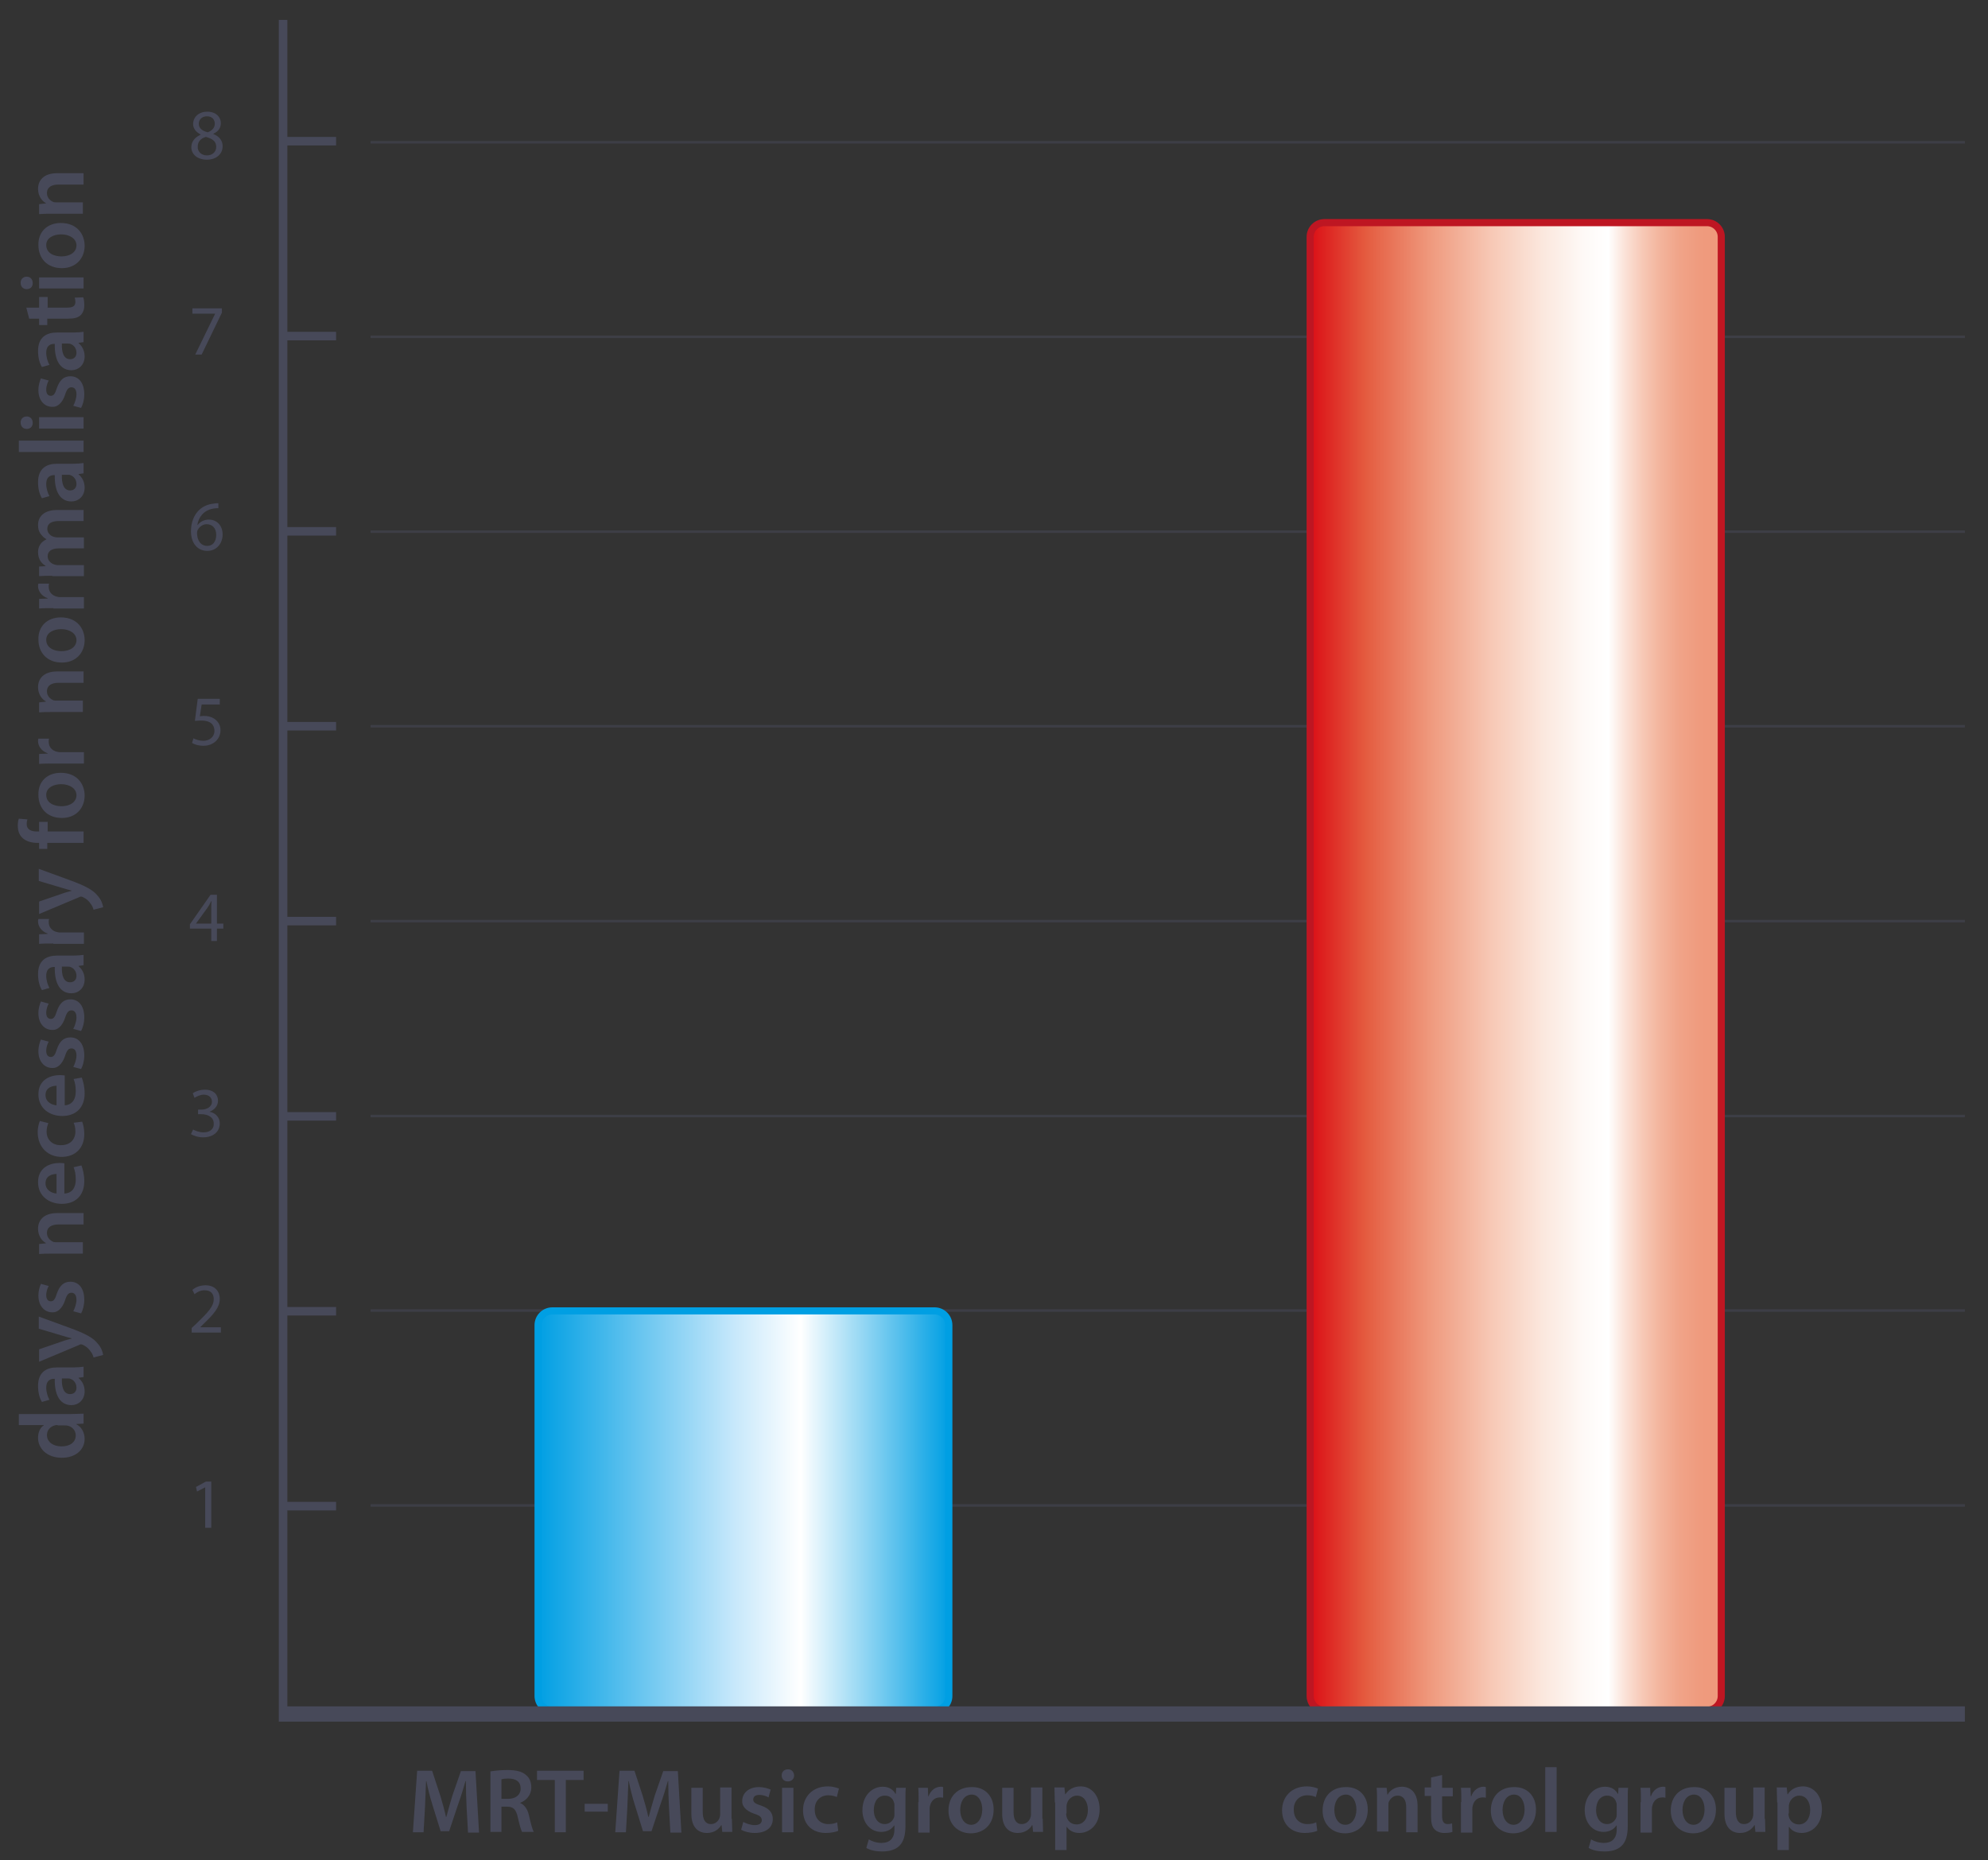 <?xml version="1.0" encoding="utf-8"?>
<!-- Generator: Adobe Illustrator 19.0.0, SVG Export Plug-In . SVG Version: 6.00 Build 0)  -->
<svg version="1.1" id="Ebene_1" xmlns="http://www.w3.org/2000/svg" xmlns:xlink="http://www.w3.org/1999/xlink" x="0px" y="0px"
	 viewBox="0 0 559 523" enable-background="new 0 0 559 523" xml:space="preserve">
<rect x="0" y="0" width="559" height="523" fill="#333333" stroke="none"/>
<line opacity="0.51" fill="none" stroke="#474959" stroke-width="0.705" x1="104.2" y1="40" x2="552.5" y2="40"/>
<line opacity="0.51" fill="none" stroke="#474959" stroke-width="0.705" x1="104.2" y1="94.7" x2="552.5" y2="94.7"/>
<line opacity="0.51" fill="none" stroke="#474959" stroke-width="0.705" x1="104.2" y1="149.5" x2="552.5" y2="149.5"/>
<line opacity="0.51" fill="none" stroke="#474959" stroke-width="0.705" x1="104.2" y1="204.2" x2="552.5" y2="204.2"/>
<line opacity="0.51" fill="none" stroke="#474959" stroke-width="0.705" x1="104.2" y1="259" x2="552.5" y2="259"/>
<line opacity="0.51" fill="none" stroke="#474959" stroke-width="0.705" x1="104.2" y1="313.8" x2="552.5" y2="313.8"/>
<line opacity="0.51" fill="none" stroke="#474959" stroke-width="0.705" x1="104.2" y1="368.5" x2="552.5" y2="368.5"/>
<line opacity="0.51" fill="none" stroke="#474959" stroke-width="0.705" x1="104.2" y1="423.3" x2="552.5" y2="423.3"/>
<g>
	<linearGradient id="SVGID_1_" gradientUnits="userSpaceOnUse" x1="151.261" y1="424.778" x2="266.81" y2="424.778">
		<stop  offset="0" style="stop-color:#009FE3"/>
		<stop  offset="0.478" style="stop-color:#C7E8FB"/>
		<stop  offset="0.639" style="stop-color:#FFFFFF"/>
		<stop  offset="1" style="stop-color:#009FE3"/>
	</linearGradient>
	<path fill="url(#SVGID_1_)" d="M151.3,476.9c0,2.2,1.8,4,4,4h107.5c2.2,0,4-1.8,4-4V372.6c0-2.2-1.8-4-4-4H155.3c-2.2,0-4,1.8-4,4
		V476.9z"/>
	<path fill="none" stroke="#009FE3" stroke-width="2" d="M151.3,476.9c0,2.2,1.8,4,4,4h107.5c2.2,0,4-1.8,4-4V372.6c0-2.2-1.8-4-4-4
		H155.3c-2.2,0-4,1.8-4,4V476.9z"/>
</g>
<g>
	<linearGradient id="SVGID_2_" gradientUnits="userSpaceOnUse" x1="368.447" y1="271.783" x2="483.996" y2="271.783">
		<stop  offset="0" style="stop-color:#DB0F16"/>
		<stop  offset="0.134" style="stop-color:#E45B3F"/>
		<stop  offset="0.294" style="stop-color:#EF9A7E"/>
		<stop  offset="0.439" style="stop-color:#F7C8B5"/>
		<stop  offset="0.564" style="stop-color:#FBE7DD"/>
		<stop  offset="0.663" style="stop-color:#FEF9F6"/>
		<stop  offset="0.725" style="stop-color:#FFFFFF"/>
		<stop  offset="0.764" style="stop-color:#FBE3D9"/>
		<stop  offset="0.807" style="stop-color:#F7C9B7"/>
		<stop  offset="0.852" style="stop-color:#F3B49C"/>
		<stop  offset="0.897" style="stop-color:#F0A489"/>
		<stop  offset="0.946" style="stop-color:#EF9B7E"/>
		<stop  offset="1" style="stop-color:#EE987B"/>
	</linearGradient>
	<path fill="url(#SVGID_2_)" d="M368.4,476.9c0,2.2,1.8,4,4,4H480c2.2,0,4-1.8,4-4V66.6c0-2.2-1.8-4-4-4H372.4c-2.2,0-4,1.8-4,4
		V476.9z"/>
	<path fill="none" stroke="#BE1622" stroke-width="2" d="M368.4,476.9c0,2.2,1.8,4,4,4H480c2.2,0,4-1.8,4-4V66.6c0-2.2-1.8-4-4-4
		H372.4c-2.2,0-4,1.8-4,4V476.9z"/>
</g>
<polygon fill="#474959" points="80.8,479.8 80.8,424.7 94.5,424.7 94.5,422.3 80.8,422.3 80.8,369.9 94.5,369.9 94.5,367.5 
	80.8,367.5 80.8,315.1 94.5,315.1 94.5,312.7 80.8,312.7 80.8,260.2 94.5,260.2 94.5,257.8 80.8,257.8 80.8,205.4 94.5,205.4 
	94.5,203 80.8,203 80.8,150.6 94.5,150.6 94.5,148.2 80.8,148.2 80.8,95.7 94.5,95.7 94.5,93.3 80.8,93.3 80.8,40.9 94.5,40.9 
	94.5,38.5 80.8,38.5 80.8,5.6 78.4,5.6 78.4,484.1 552.5,484.1 552.5,479.8 "/>
<g>
	<path fill="#474959" d="M57.7,418.2L57.7,418.2l-2.3,1.2l-0.3-1.3l2.8-1.5h1.5v13h-1.7V418.2z"/>
</g>
<g>
	<path fill="#474959" d="M53.9,374.5v-1.1l1.4-1.3c3.3-3.2,4.8-4.8,4.8-6.8c0-1.3-0.6-2.5-2.6-2.5c-1.2,0-2.2,0.6-2.8,1.1l-0.6-1.2
		c0.9-0.8,2.2-1.3,3.7-1.3c2.8,0,4,1.9,4,3.8c0,2.4-1.7,4.3-4.5,7l-1,1v0h5.8v1.5H53.9z"/>
</g>
<g>
	<path fill="#474959" d="M54.3,317.6c0.5,0.3,1.7,0.8,2.9,0.8c2.3,0,3-1.4,2.9-2.5c0-1.8-1.7-2.6-3.4-2.6h-1v-1.3h1
		c1.3,0,2.9-0.7,2.9-2.2c0-1-0.7-2-2.3-2c-1,0-2,0.5-2.6,0.9l-0.5-1.3c0.7-0.5,2-1,3.4-1c2.6,0,3.7,1.5,3.7,3.1
		c0,1.3-0.8,2.5-2.4,3.1v0c1.6,0.3,2.9,1.5,2.9,3.3c0,2.1-1.6,3.9-4.7,3.9c-1.5,0-2.7-0.5-3.4-0.9L54.3,317.6z"/>
</g>
<g>
	<path fill="#474959" d="M59.4,264.6v-3.5h-6v-1.2l5.8-8.3H61v8.1h1.8v1.4H61v3.5H59.4z M59.4,259.7v-4.3c0-0.7,0-1.4,0.1-2h-0.1
		c-0.4,0.8-0.7,1.3-1.1,1.9l-3.2,4.4v0H59.4z"/>
</g>
<g>
	<path fill="#474959" d="M61.7,198.1h-5l-0.5,3.3c0.3,0,0.6-0.1,1.1-0.1c1,0,2,0.2,2.8,0.7c1,0.6,1.9,1.7,1.9,3.3
		c0,2.5-2,4.4-4.8,4.4c-1.4,0-2.6-0.4-3.2-0.8l0.4-1.3c0.5,0.3,1.6,0.7,2.8,0.7c1.7,0,3.1-1.1,3.1-2.8c0-1.7-1.1-2.9-3.7-2.9
		c-0.7,0-1.3,0.1-1.8,0.1l0.8-6.2h6.2V198.1z"/>
</g>
<g>
	<path fill="#474959" d="M61.3,142.9c-0.4,0-0.8,0-1.3,0.1c-2.8,0.5-4.2,2.5-4.5,4.6h0.1c0.6-0.8,1.7-1.5,3.1-1.5
		c2.3,0,3.9,1.7,3.9,4.2c0,2.4-1.6,4.6-4.3,4.6c-2.8,0-4.6-2.2-4.6-5.5c0-2.6,0.9-4.6,2.2-5.9c1.1-1.1,2.5-1.7,4.2-1.9
		c0.5-0.1,1-0.1,1.3-0.1V142.9z M60.8,150.4c0-1.9-1.1-3-2.7-3c-1.1,0-2,0.7-2.5,1.6c-0.1,0.2-0.2,0.5-0.2,0.8c0,2.1,1,3.7,2.9,3.7
		C59.8,153.5,60.8,152.3,60.8,150.4z"/>
</g>
<g>
	<path fill="#474959" d="M62.4,86.7v1.2l-5.7,11.8h-1.8l5.6-11.5v0h-6.4v-1.5H62.4z"/>
</g>
<g>
	<path fill="#474959" d="M53.8,41.4c0-1.6,1-2.8,2.6-3.5l0-0.1c-1.4-0.7-2.1-1.8-2.1-2.9c0-2.1,1.7-3.5,4-3.5c2.5,0,3.8,1.6,3.8,3.2
		c0,1.1-0.5,2.3-2.1,3v0.1c1.6,0.6,2.6,1.8,2.6,3.4c0,2.3-1.9,3.8-4.4,3.8C55.4,44.9,53.8,43.3,53.8,41.4z M60.8,41.3
		c0-1.6-1.1-2.3-2.9-2.8c-1.5,0.4-2.3,1.4-2.3,2.7c-0.1,1.3,0.9,2.5,2.6,2.5C59.7,43.7,60.8,42.7,60.8,41.3z M55.9,34.8
		c0,1.3,1,2,2.5,2.4c1.1-0.4,2-1.2,2-2.4c0-1-0.6-2.1-2.2-2.1C56.7,32.7,55.9,33.7,55.9,34.8z"/>
</g>
<g>
	<path fill="#474959" d="M5.3,397.6H20c1.3,0,2.7-0.1,3.5-0.1v2.8l-2,0.1v0.1c1.4,0.7,2.3,2.3,2.3,4.1c0,3-2.5,5.3-6.4,5.3
		c-4.2,0-6.7-2.6-6.7-5.6c0-1.7,0.7-3,1.6-3.5v-0.1H5.3V397.6z M16.2,400.7c-0.3,0-0.6,0-0.8,0.1c-1.2,0.3-2.2,1.3-2.2,2.7
		c0,2,1.8,3.2,4.1,3.2c2.3,0,4-1.1,4-3.1c0-1.3-0.9-2.4-2.2-2.7c-0.3-0.1-0.6-0.1-0.9-0.1H16.2z"/>
	<path fill="#474959" d="M23.5,387.2l-1.4,0.2v0.1c1,0.8,1.7,2.1,1.7,3.7c0,2.5-1.8,3.9-3.7,3.9c-3.2,0-4.8-2.8-4.7-7.4h-0.2
		c-0.8,0-2.2,0.3-2.2,2.5c0,1.2,0.4,2.5,0.9,3.4l-2.1,0.6c-0.6-0.9-1.1-2.5-1.1-4.5c0-4,2.5-5.2,5.3-5.2h4.5c1.1,0,2.2-0.1,3-0.2
		V387.2z M17.4,387.6c-0.1,2.2,0.4,4.4,2.3,4.4c1.2,0,1.8-0.8,1.8-1.8c0-1.3-0.8-2.2-1.7-2.5c-0.2-0.1-0.5-0.1-0.7-0.1H17.4z"/>
	<path fill="#474959" d="M11,379.4l6.7-2.3c0.8-0.3,1.7-0.5,2.4-0.7v-0.1c-0.7-0.2-1.6-0.4-2.5-0.7l-6.7-2v-3.4l8.5,3.1
		c4.7,1.7,6.8,2.9,8,4.4c1.1,1.2,1.5,2.5,1.6,3.3l-2.7,0.7c-0.1-0.5-0.4-1.2-0.9-1.8c-0.4-0.6-1.1-1.3-2-1.7
		c-0.2-0.1-0.4-0.2-0.6-0.2c-0.1,0-0.3,0-0.6,0.2L11,382.9V379.4z"/>
	<path fill="#474959" d="M20.6,368.7c0.4-0.7,0.9-2.1,0.9-3.2c0-1.4-0.6-2-1.4-2c-0.8,0-1.3,0.5-1.8,2.1c-0.8,2.4-2.2,3.5-3.6,3.4
		c-2.2,0-3.9-1.8-3.9-4.7c0-1.4,0.4-2.6,0.7-3.3l2.2,0.6c-0.3,0.5-0.7,1.5-0.7,2.6c0,1.1,0.5,1.7,1.3,1.7c0.8,0,1.2-0.6,1.7-2.2
		c0.8-2.3,2-3.3,3.8-3.3c2.3,0,3.9,1.8,3.9,5.1c0,1.5-0.4,2.9-0.9,3.8L20.6,368.7z"/>
	<path fill="#474959" d="M14.7,352.5c-1.4,0-2.6,0-3.7,0.1v-2.8l1.9-0.2v-0.1c-1-0.5-2.2-1.9-2.2-4c0-2.2,1.4-4.4,5.4-4.4h7.4v3.2
		h-7.1c-1.8,0-3.2,0.7-3.2,2.4c0,1.3,0.9,2.1,1.8,2.5c0.3,0.1,0.7,0.1,1,0.1h7.3v3.2H14.7z"/>
	<path fill="#474959" d="M18.1,335.6c2.3-0.1,3.2-1.8,3.2-3.9c0-1.5-0.2-2.5-0.6-3.5l2.2-0.5c0.4,1.1,0.8,2.6,0.8,4.4
		c0,4.1-2.5,6.4-6.3,6.4c-3.5,0-6.7-2.1-6.7-6.1c0-4.1,3.3-5.4,6.1-5.4c0.6,0,1.1,0.1,1.3,0.1V335.6z M15.9,330.1
		c-1.2,0-3.1,0.5-3.1,2.6c0,2,1.8,2.8,3.1,2.9V330.1z"/>
	<path fill="#474959" d="M23.1,315.4c0.3,0.7,0.6,2,0.6,3.5c0,3.9-2.5,6.4-6.4,6.4c-3.7,0-6.7-2.6-6.7-7c0-1.2,0.3-2.3,0.6-3.1
		l2.4,0.6c-0.2,0.5-0.5,1.3-0.5,2.4c0,2.4,1.8,3.9,4.1,3.8c2.6,0,4-1.7,4-3.8c0-1.1-0.2-1.9-0.5-2.5L23.1,315.4z"/>
	<path fill="#474959" d="M18.1,310.8c2.3-0.1,3.2-1.8,3.2-3.9c0-1.5-0.2-2.5-0.6-3.5L23,303c0.4,1.1,0.8,2.6,0.8,4.4
		c0,4.1-2.5,6.4-6.3,6.4c-3.5,0-6.7-2.1-6.7-6.1c0-4.1,3.3-5.4,6.1-5.4c0.6,0,1.1,0.1,1.3,0.1V310.8z M15.9,305.3
		c-1.2,0-3.1,0.5-3.1,2.6c0,2,1.8,2.8,3.1,2.9V305.3z"/>
	<path fill="#474959" d="M20.6,300c0.4-0.7,0.9-2.1,0.9-3.2c0-1.4-0.6-2-1.4-2c-0.8,0-1.3,0.5-1.8,2.1c-0.8,2.4-2.2,3.5-3.6,3.4
		c-2.2,0-3.9-1.8-3.9-4.7c0-1.4,0.4-2.6,0.7-3.3l2.2,0.6c-0.3,0.5-0.7,1.5-0.7,2.6c0,1.1,0.5,1.7,1.3,1.7c0.8,0,1.2-0.6,1.7-2.2
		c0.8-2.3,2-3.3,3.8-3.3c2.3,0,3.9,1.8,3.9,5.1c0,1.5-0.4,2.9-0.9,3.8L20.6,300z"/>
	<path fill="#474959" d="M20.6,289.3c0.4-0.7,0.9-2.1,0.9-3.2c0-1.4-0.6-2-1.4-2c-0.8,0-1.3,0.5-1.8,2.1c-0.8,2.4-2.2,3.5-3.6,3.4
		c-2.2,0-3.9-1.8-3.9-4.7c0-1.4,0.4-2.6,0.7-3.3l2.2,0.6c-0.3,0.5-0.7,1.5-0.7,2.6c0,1.1,0.5,1.7,1.3,1.7c0.8,0,1.2-0.6,1.7-2.2
		c0.8-2.3,2-3.3,3.8-3.3c2.3,0,3.9,1.8,3.9,5.1c0,1.5-0.4,2.9-0.9,3.8L20.6,289.3z"/>
	<path fill="#474959" d="M23.5,271.4l-1.4,0.2v0.1c1,0.8,1.7,2.1,1.7,3.7c0,2.5-1.8,3.9-3.7,3.9c-3.2,0-4.8-2.8-4.7-7.4h-0.2
		c-0.8,0-2.2,0.3-2.2,2.5c0,1.2,0.4,2.5,0.9,3.4l-2.1,0.6c-0.6-0.9-1.1-2.5-1.1-4.5c0-4,2.5-5.2,5.3-5.2h4.5c1.1,0,2.2-0.1,3-0.2
		V271.4z M17.4,271.8c-0.1,2.2,0.4,4.4,2.3,4.4c1.2,0,1.8-0.8,1.8-1.8c0-1.3-0.8-2.2-1.7-2.5c-0.2-0.1-0.5-0.1-0.7-0.1H17.4z"/>
	<path fill="#474959" d="M15,265.3c-1.7,0-2.9,0-4,0.1v-2.7l2.4-0.1v-0.1c-1.8-0.6-2.7-2.1-2.7-3.4c0-0.3,0-0.5,0.1-0.7h3
		c-0.1,0.3-0.1,0.5-0.1,0.9c0,1.5,1,2.5,2.4,2.8c0.3,0.1,0.6,0.1,1,0.1h6.5v3.2H15z"/>
	<path fill="#474959" d="M11,253.5l6.7-2.3c0.8-0.3,1.7-0.5,2.4-0.7v-0.1c-0.7-0.2-1.6-0.4-2.5-0.7l-6.7-2v-3.4l8.5,3.1
		c4.7,1.7,6.8,2.9,8,4.4c1.1,1.2,1.5,2.5,1.6,3.3l-2.7,0.7c-0.1-0.5-0.4-1.2-0.9-1.8c-0.4-0.6-1.1-1.3-2-1.7
		c-0.2-0.1-0.4-0.2-0.6-0.2c-0.1,0-0.3,0-0.6,0.2L11,257V253.5z"/>
	<path fill="#474959" d="M23.5,237H13.3v1.7H11V237h-0.5c-1.6,0-3.2-0.4-4.3-1.5c-0.9-0.9-1.2-2.2-1.2-3.3c0-0.8,0.1-1.5,0.3-2
		l2.4,0.2c-0.1,0.3-0.2,0.8-0.2,1.3c0,1.6,1.3,2.1,2.9,2.1H11v-2.7h2.4v2.7h10.1V237z"/>
	<path fill="#474959" d="M17.1,217.3c4.6,0,6.7,3.2,6.7,6.4c0,3.5-2.4,6.3-6.4,6.3c-4.1,0-6.6-2.7-6.6-6.5
		C10.7,219.7,13.3,217.3,17.1,217.3z M17.3,226.7c2.4,0,4.2-1.2,4.2-3.1c0-1.8-1.8-3.1-4.3-3.1c-2,0-4.2,0.9-4.2,3
		C13,225.8,15.2,226.7,17.3,226.7z"/>
	<path fill="#474959" d="M15,214.7c-1.7,0-2.9,0-4,0.1V212l2.4-0.1v-0.1c-1.8-0.6-2.7-2.1-2.7-3.4c0-0.3,0-0.5,0.1-0.7h3
		c-0.1,0.3-0.1,0.5-0.1,0.9c0,1.5,1,2.5,2.4,2.8c0.3,0.1,0.6,0.1,1,0.1h6.5v3.2H15z"/>
	<path fill="#474959" d="M14.7,200.2c-1.4,0-2.6,0-3.7,0.1v-2.8l1.9-0.2v-0.1c-1-0.5-2.2-1.9-2.2-4c0-2.2,1.4-4.4,5.4-4.4h7.4v3.2
		h-7.1c-1.8,0-3.2,0.7-3.2,2.4c0,1.3,0.9,2.1,1.8,2.5c0.3,0.1,0.7,0.1,1,0.1h7.3v3.2H14.7z"/>
	<path fill="#474959" d="M17.1,173.6c4.6,0,6.7,3.2,6.7,6.4c0,3.5-2.4,6.3-6.4,6.3c-4.1,0-6.6-2.7-6.6-6.5
		C10.7,176.1,13.3,173.6,17.1,173.6z M17.3,183.1c2.4,0,4.2-1.2,4.2-3.1c0-1.8-1.8-3.1-4.3-3.1c-2,0-4.2,0.9-4.2,3
		C13,182.2,15.2,183.1,17.3,183.1z"/>
	<path fill="#474959" d="M15,171c-1.7,0-2.9,0-4,0.1v-2.7l2.4-0.1v-0.1c-1.8-0.6-2.7-2.1-2.7-3.4c0-0.3,0-0.5,0.1-0.7h3
		c-0.1,0.3-0.1,0.5-0.1,0.9c0,1.5,1,2.5,2.4,2.8c0.3,0.1,0.6,0.1,1,0.1h6.5v3.2H15z"/>
	<path fill="#474959" d="M14.7,161.9c-1.4,0-2.6,0-3.7,0.1v-2.7l1.8-0.1v-0.1c-1-0.6-2.1-1.7-2.1-3.9c0-1.6,0.9-2.9,2.3-3.5v-0.1
		c-0.7-0.4-1.2-1-1.6-1.5c-0.5-0.7-0.7-1.5-0.7-2.5c0-2.1,1.4-4.2,5.4-4.2h7.4v3.1h-6.9c-2.1,0-3.3,0.7-3.3,2.2
		c0,1.1,0.8,1.9,1.7,2.2c0.3,0.1,0.7,0.2,1.1,0.2h7.5v3.1h-7.2c-1.7,0-3,0.7-3,2.2c0,1.2,0.9,2,1.8,2.3c0.3,0.1,0.7,0.2,1,0.2h7.4
		v3.1H14.7z"/>
	<path fill="#474959" d="M23.5,133.1l-1.4,0.2v0.1c1,0.8,1.7,2.1,1.7,3.7c0,2.5-1.8,3.9-3.7,3.9c-3.2,0-4.8-2.8-4.7-7.4h-0.2
		c-0.8,0-2.2,0.3-2.2,2.5c0,1.2,0.4,2.5,0.9,3.4l-2.1,0.6c-0.6-0.9-1.1-2.5-1.1-4.5c0-4,2.5-5.2,5.3-5.2h4.5c1.1,0,2.2-0.1,3-0.2
		V133.1z M17.4,133.5c-0.1,2.2,0.4,4.4,2.3,4.4c1.2,0,1.8-0.8,1.8-1.8c0-1.3-0.8-2.2-1.7-2.5c-0.2-0.1-0.5-0.1-0.7-0.1H17.4z"/>
	<path fill="#474959" d="M5.3,127.1v-3.2h18.2v3.2H5.3z"/>
	<path fill="#474959" d="M7.5,117.1c1,0,1.7,0.7,1.7,1.8c0,1.1-0.7,1.7-1.7,1.7c-1,0-1.7-0.7-1.7-1.8C5.8,117.8,6.5,117.1,7.5,117.1
		z M23.5,120.5H11v-3.2h12.5V120.5z"/>
	<path fill="#474959" d="M20.6,114.1c0.4-0.7,0.9-2.1,0.9-3.2c0-1.4-0.6-2-1.4-2c-0.8,0-1.3,0.5-1.8,2.1c-0.8,2.4-2.2,3.5-3.6,3.4
		c-2.2,0-3.9-1.8-3.9-4.7c0-1.4,0.4-2.6,0.7-3.3l2.2,0.6c-0.3,0.5-0.7,1.5-0.7,2.6c0,1.1,0.5,1.7,1.3,1.7c0.8,0,1.2-0.6,1.7-2.2
		c0.8-2.3,2-3.3,3.8-3.3c2.3,0,3.9,1.8,3.9,5.1c0,1.5-0.4,2.9-0.9,3.8L20.6,114.1z"/>
	<path fill="#474959" d="M23.5,96.2l-1.4,0.2v0.1c1,0.8,1.7,2.1,1.7,3.7c0,2.5-1.8,3.9-3.7,3.9c-3.2,0-4.8-2.8-4.7-7.4h-0.2
		c-0.8,0-2.2,0.3-2.2,2.5c0,1.2,0.4,2.5,0.9,3.4l-2.1,0.6c-0.6-0.9-1.1-2.5-1.1-4.5c0-4,2.5-5.2,5.3-5.2h4.5c1.1,0,2.2-0.1,3-0.2
		V96.2z M17.4,96.6c-0.1,2.2,0.4,4.4,2.3,4.4c1.2,0,1.8-0.8,1.8-1.8c0-1.3-0.8-2.2-1.7-2.5c-0.2-0.1-0.5-0.1-0.7-0.1H17.4z"/>
	<path fill="#474959" d="M7.4,86.5H11v-3h2.4v3h5.5c1.5,0,2.3-0.4,2.3-1.6c0-0.5-0.1-1-0.2-1.2l2.4-0.1c0.2,0.5,0.3,1.3,0.3,2.3
		c0,1.2-0.4,2.1-1,2.7c-0.7,0.7-1.8,1-3.5,1h-5.9v1.8H11v-1.8H8.2L7.4,86.5z"/>
	<path fill="#474959" d="M7.5,77.8c1,0,1.7,0.7,1.7,1.8c0,1.1-0.7,1.7-1.7,1.7c-1,0-1.7-0.7-1.7-1.8C5.8,78.5,6.5,77.8,7.5,77.8z
		 M23.5,81.1H11V78h12.5V81.1z"/>
	<path fill="#474959" d="M17.1,62.7c4.6,0,6.7,3.2,6.7,6.4c0,3.5-2.4,6.3-6.4,6.3c-4.1,0-6.6-2.7-6.6-6.5
		C10.7,65.2,13.3,62.7,17.1,62.7z M17.3,72.1c2.4,0,4.2-1.2,4.2-3.1c0-1.8-1.8-3.1-4.3-3.1c-2,0-4.2,0.9-4.2,3
		C13,71.2,15.2,72.1,17.3,72.1z"/>
	<path fill="#474959" d="M14.7,60.1c-1.4,0-2.6,0-3.7,0.1v-2.8l1.9-0.2v-0.1c-1-0.5-2.2-1.9-2.2-4c0-2.2,1.4-4.4,5.4-4.4h7.4v3.2
		h-7.1c-1.8,0-3.2,0.7-3.2,2.4c0,1.3,0.9,2.1,1.8,2.5c0.3,0.1,0.7,0.1,1,0.1h7.3v3.2H14.7z"/>
</g>
<g>
	<path fill="#474959" d="M131.2,508.1c-0.1-2.2-0.2-4.9-0.2-7.3h-0.1c-0.6,2.1-1.3,4.4-2.1,6.6l-2.5,7.5h-2.4l-2.3-7.4
		c-0.7-2.2-1.3-4.6-1.7-6.7h-0.1c-0.1,2.3-0.2,5-0.3,7.4l-0.4,7h-3l1.2-17.3h4.2l2.3,7c0.6,2,1.2,4.1,1.6,6h0.1c0.5-1.9,1.1-4,1.7-6
		l2.4-6.9h4.1l1,17.3h-3.1L131.2,508.1z"/>
	<path fill="#474959" d="M137.8,498.1c1.2-0.2,3-0.4,4.8-0.4c2.5,0,4.2,0.4,5.3,1.4c1,0.8,1.5,2,1.5,3.5c0,2.2-1.5,3.7-3.1,4.3v0.1
		c1.2,0.5,2,1.7,2.4,3.3c0.5,2.2,1,4.2,1.4,4.8h-3.3c-0.3-0.5-0.7-1.9-1.2-4.1c-0.5-2.3-1.3-3-3.1-3H141v7.1h-3.1V498.1z M141,505.8
		h1.9c2.1,0,3.5-1.1,3.5-2.9c0-1.9-1.3-2.8-3.4-2.8c-1,0-1.6,0.1-2,0.2V505.8z"/>
	<path fill="#474959" d="M156,500.5H151v-2.6h13.1v2.6h-5v14.7H156V500.5z"/>
	<path fill="#474959" d="M170.9,507.2v2.2h-6.5v-2.2H170.9z"/>
	<path fill="#474959" d="M188.1,508.1c-0.1-2.2-0.2-4.9-0.2-7.3h-0.1c-0.6,2.1-1.3,4.4-2.1,6.6l-2.5,7.5h-2.4l-2.3-7.4
		c-0.7-2.2-1.3-4.6-1.7-6.7h-0.1c-0.1,2.3-0.2,5-0.3,7.4l-0.4,7h-3l1.2-17.3h4.2l2.3,7c0.6,2,1.2,4.1,1.6,6h0.1c0.5-1.9,1.1-4,1.7-6
		l2.4-6.9h4.1l1,17.3h-3.1L188.1,508.1z"/>
	<path fill="#474959" d="M205.8,511.4c0,1.5,0.1,2.7,0.1,3.7h-2.8l-0.2-1.9h-0.1c-0.5,0.9-1.8,2.2-4,2.2c-2.3,0-4.4-1.4-4.4-5.4
		v-7.3h3.2v6.8c0,2.1,0.7,3.4,2.3,3.4c1.3,0,2.1-0.9,2.4-1.7c0.1-0.3,0.2-0.6,0.2-1v-7.6h3.2V511.4z"/>
	<path fill="#474959" d="M209,512.3c0.7,0.4,2.1,0.9,3.2,0.9c1.4,0,2-0.6,2-1.4c0-0.8-0.5-1.3-2.1-1.8c-2.4-0.8-3.5-2.2-3.4-3.6
		c0-2.2,1.8-3.9,4.7-3.9c1.4,0,2.6,0.4,3.3,0.7l-0.6,2.2c-0.5-0.3-1.5-0.7-2.6-0.7c-1.1,0-1.7,0.5-1.7,1.3c0,0.8,0.6,1.2,2.2,1.7
		c2.3,0.8,3.3,2,3.3,3.8c0,2.3-1.8,3.9-5.1,3.9c-1.5,0-2.9-0.4-3.8-0.9L209,512.3z"/>
	<path fill="#474959" d="M223.3,499.2c0,1-0.7,1.7-1.8,1.7c-1.1,0-1.7-0.7-1.7-1.7c0-1,0.7-1.7,1.8-1.7
		C222.6,497.5,223.2,498.2,223.3,499.2z M219.9,515.2v-12.5h3.2v12.5H219.9z"/>
	<path fill="#474959" d="M235.7,514.8c-0.7,0.3-2,0.6-3.5,0.6c-3.9,0-6.4-2.5-6.4-6.4c0-3.7,2.6-6.7,7-6.7c1.2,0,2.3,0.3,3.1,0.6
		l-0.6,2.4c-0.5-0.2-1.3-0.5-2.4-0.5c-2.4,0-3.9,1.8-3.8,4.1c0,2.6,1.7,4,3.8,4c1.1,0,1.9-0.2,2.5-0.5L235.7,514.8z"/>
	<path fill="#474959" d="M254.7,502.7c-0.1,0.8-0.1,1.9-0.1,3.6v7.1c0,2.6-0.5,4.5-1.8,5.7c-1.3,1.2-3.1,1.5-4.8,1.5
		c-1.6,0-3.3-0.3-4.4-1l0.7-2.4c0.8,0.5,2.1,1,3.6,1c2.1,0,3.6-1.1,3.6-3.8v-1.1h-0.1c-0.7,1.1-2,1.8-3.6,1.8
		c-3.1,0-5.3-2.6-5.3-6.1c0-4.1,2.7-6.6,5.7-6.6c1.9,0,3,0.9,3.6,2h0.1l0.1-1.7H254.7z M251.5,507.7c0-0.3,0-0.6-0.1-0.8
		c-0.3-1.2-1.2-2-2.6-2c-1.8,0-3.1,1.5-3.1,4.1c0,2.1,1.1,3.9,3.1,3.9c1.2,0,2.2-0.8,2.6-1.9c0.1-0.3,0.1-0.8,0.1-1.1V507.7z"/>
	<path fill="#474959" d="M258.3,506.7c0-1.7,0-2.9-0.1-4h2.7l0.1,2.4h0.1c0.6-1.8,2.1-2.7,3.4-2.7c0.3,0,0.5,0,0.7,0.1v3
		c-0.3-0.1-0.5-0.1-0.9-0.1c-1.5,0-2.5,1-2.8,2.4c-0.1,0.3-0.1,0.6-0.1,1v6.5h-3.2V506.7z"/>
	<path fill="#474959" d="M279.4,508.8c0,4.6-3.2,6.7-6.4,6.7c-3.5,0-6.3-2.4-6.3-6.4c0-4.1,2.7-6.6,6.5-6.6
		C276.9,502.4,279.4,505,279.4,508.8z M270,508.9c0,2.4,1.2,4.2,3.1,4.2c1.8,0,3.1-1.8,3.1-4.3c0-2-0.9-4.2-3-4.2
		C270.9,504.7,270,506.9,270,508.9z"/>
	<path fill="#474959" d="M293.2,511.4c0,1.5,0.1,2.7,0.1,3.7h-2.8l-0.2-1.9h-0.1c-0.5,0.9-1.8,2.2-4,2.2c-2.3,0-4.4-1.4-4.4-5.4
		v-7.3h3.2v6.8c0,2.1,0.7,3.4,2.3,3.4c1.3,0,2.1-0.9,2.4-1.7c0.1-0.3,0.2-0.6,0.2-1v-7.6h3.2V511.4z"/>
	<path fill="#474959" d="M296.6,506.8c0-1.6-0.1-3-0.1-4.2h2.8l0.2,1.9h0.1c0.9-1.4,2.4-2.2,4.3-2.2c2.9,0,5.3,2.5,5.3,6.4
		c0,4.5-2.9,6.7-5.7,6.7c-1.6,0-2.9-0.7-3.5-1.7h-0.1v6.5h-3.2V506.8z M299.8,509.9c0,0.3,0,0.6,0.1,0.9c0.3,1.3,1.4,2.2,2.8,2.2
		c2,0,3.2-1.7,3.2-4.1c0-2.2-1.1-4-3.1-4c-1.3,0-2.5,1-2.8,2.3c-0.1,0.3-0.1,0.5-0.1,0.8V509.9z"/>
	<path fill="#474959" d="M370.4,514.8c-0.7,0.3-2,0.6-3.5,0.6c-3.9,0-6.4-2.5-6.4-6.4c0-3.7,2.6-6.7,7-6.7c1.2,0,2.3,0.3,3.1,0.6
		l-0.6,2.4c-0.5-0.2-1.3-0.5-2.4-0.5c-2.4,0-3.9,1.8-3.8,4.1c0,2.6,1.7,4,3.8,4c1.1,0,1.9-0.2,2.5-0.5L370.4,514.8z"/>
	<path fill="#474959" d="M384.6,508.8c0,4.6-3.2,6.7-6.4,6.7c-3.5,0-6.3-2.4-6.3-6.4c0-4.1,2.7-6.6,6.5-6.6
		C382.1,502.4,384.6,505,384.6,508.8z M375.2,508.9c0,2.4,1.2,4.2,3.1,4.2c1.8,0,3.1-1.8,3.1-4.3c0-2-0.9-4.2-3-4.2
		C376.1,504.7,375.2,506.9,375.2,508.9z"/>
	<path fill="#474959" d="M387.2,506.4c0-1.4,0-2.6-0.1-3.7h2.8l0.2,1.9h0.1c0.5-1,1.9-2.2,4-2.2c2.2,0,4.4,1.4,4.4,5.4v7.4h-3.2
		v-7.1c0-1.8-0.7-3.2-2.4-3.2c-1.3,0-2.1,0.9-2.5,1.8c-0.1,0.3-0.1,0.7-0.1,1v7.3h-3.2V506.4z"/>
	<path fill="#474959" d="M405.5,499.1v3.6h3v2.4h-3v5.5c0,1.5,0.4,2.3,1.6,2.3c0.5,0,1-0.1,1.2-0.2l0.1,2.4
		c-0.5,0.2-1.3,0.3-2.3,0.3c-1.2,0-2.1-0.4-2.7-1c-0.7-0.7-1-1.8-1-3.5V505h-1.8v-2.4h1.8v-2.8L405.5,499.1z"/>
	<path fill="#474959" d="M410.9,506.7c0-1.7,0-2.9-0.1-4h2.7l0.1,2.4h0.1c0.6-1.8,2.1-2.7,3.4-2.7c0.3,0,0.5,0,0.7,0.1v3
		c-0.3-0.1-0.5-0.1-0.9-0.1c-1.5,0-2.5,1-2.8,2.4c-0.1,0.3-0.1,0.6-0.1,1v6.5h-3.2V506.7z"/>
	<path fill="#474959" d="M431.9,508.8c0,4.6-3.2,6.7-6.4,6.7c-3.5,0-6.3-2.4-6.3-6.4c0-4.1,2.7-6.6,6.5-6.6
		C429.4,502.4,431.9,505,431.9,508.8z M422.5,508.9c0,2.4,1.2,4.2,3.1,4.2c1.8,0,3.1-1.8,3.1-4.3c0-2-0.9-4.2-3-4.2
		C423.4,504.7,422.5,506.9,422.5,508.9z"/>
	<path fill="#474959" d="M434.5,496.9h3.2v18.2h-3.2V496.9z"/>
	<path fill="#474959" d="M457.8,502.7c-0.1,0.8-0.1,1.9-0.1,3.6v7.1c0,2.6-0.5,4.5-1.8,5.7c-1.3,1.2-3.1,1.5-4.8,1.5
		c-1.6,0-3.3-0.3-4.4-1l0.7-2.4c0.8,0.5,2.1,1,3.6,1c2.1,0,3.6-1.1,3.6-3.8v-1.1h-0.1c-0.7,1.1-2,1.8-3.6,1.8
		c-3.1,0-5.3-2.6-5.3-6.1c0-4.1,2.7-6.6,5.7-6.6c1.9,0,3,0.9,3.6,2h0.1l0.1-1.7H457.8z M454.6,507.7c0-0.3,0-0.6-0.1-0.8
		c-0.3-1.2-1.2-2-2.6-2c-1.8,0-3.1,1.5-3.1,4.1c0,2.1,1.1,3.9,3.1,3.9c1.2,0,2.2-0.8,2.6-1.9c0.1-0.3,0.1-0.8,0.1-1.1V507.7z"/>
	<path fill="#474959" d="M461.4,506.7c0-1.7,0-2.9-0.1-4h2.7l0.1,2.4h0.1c0.6-1.8,2.1-2.7,3.4-2.7c0.3,0,0.5,0,0.7,0.1v3
		c-0.3-0.1-0.5-0.1-0.9-0.1c-1.5,0-2.5,1-2.8,2.4c-0.1,0.3-0.1,0.6-0.1,1v6.5h-3.2V506.7z"/>
	<path fill="#474959" d="M482.5,508.8c0,4.6-3.2,6.7-6.4,6.7c-3.5,0-6.3-2.4-6.3-6.4c0-4.1,2.7-6.6,6.5-6.6
		C480,502.4,482.5,505,482.5,508.8z M473.1,508.9c0,2.4,1.2,4.2,3.1,4.2c1.8,0,3.1-1.8,3.1-4.3c0-2-0.9-4.2-3-4.2
		C474,504.7,473.1,506.9,473.1,508.9z"/>
	<path fill="#474959" d="M496.3,511.4c0,1.5,0.1,2.7,0.1,3.7h-2.8l-0.2-1.9h-0.1c-0.5,0.9-1.8,2.2-4,2.2c-2.3,0-4.4-1.4-4.4-5.4
		v-7.3h3.2v6.8c0,2.1,0.7,3.4,2.3,3.4c1.3,0,2.1-0.9,2.4-1.7c0.1-0.3,0.2-0.6,0.2-1v-7.6h3.2V511.4z"/>
	<path fill="#474959" d="M499.7,506.8c0-1.6-0.1-3-0.1-4.2h2.8l0.2,1.9h0.1c0.9-1.4,2.4-2.2,4.3-2.2c2.9,0,5.3,2.5,5.3,6.4
		c0,4.5-2.9,6.7-5.7,6.7c-1.6,0-2.9-0.7-3.5-1.7h-0.1v6.5h-3.2V506.8z M502.9,509.9c0,0.3,0,0.6,0.1,0.9c0.3,1.3,1.4,2.2,2.8,2.2
		c2,0,3.2-1.7,3.2-4.1c0-2.2-1.1-4-3.1-4c-1.3,0-2.5,1-2.8,2.3c-0.1,0.3-0.1,0.5-0.1,0.8V509.9z"/>
</g>
<g>
</g>
<g>
</g>
<g>
</g>
<g>
</g>
<g>
</g>
<g>
</g>
</svg>
